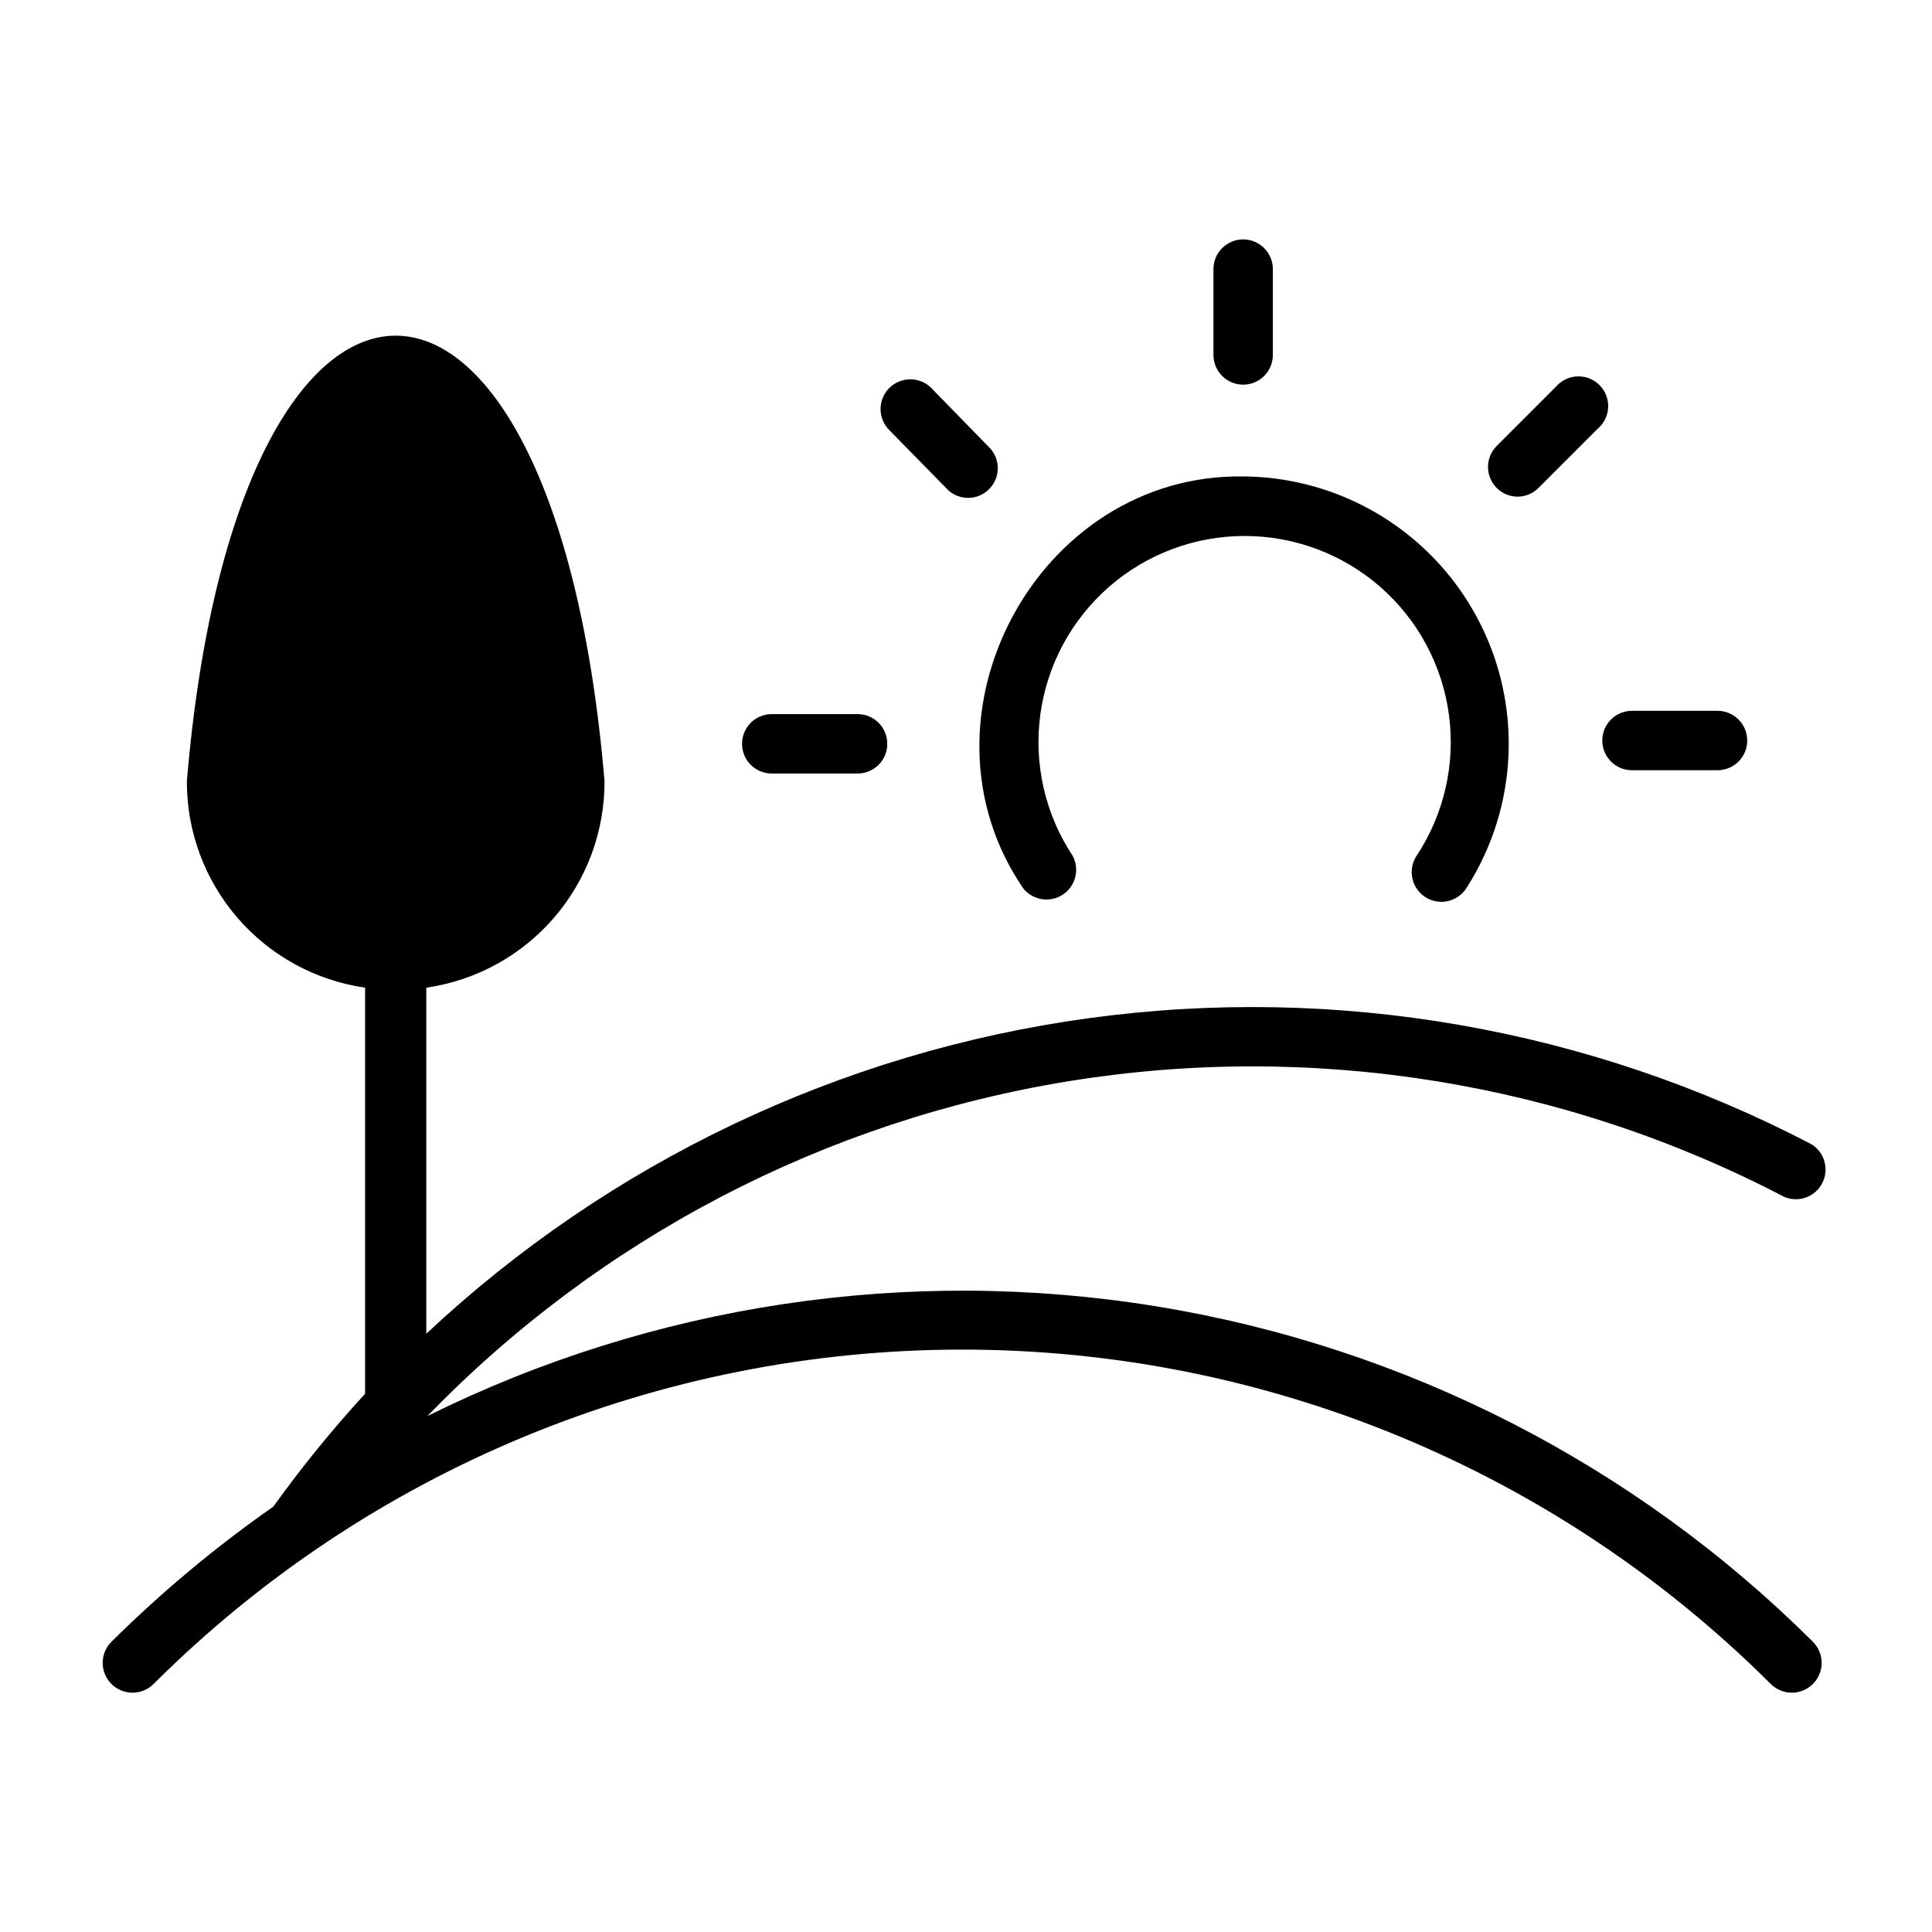 <?xml version="1.0" encoding="UTF-8"?>
<!-- Uploaded to: ICON Repo, www.iconrepo.com, Generator: ICON Repo Mixer Tools -->
<svg fill="#000000" width="800px" height="800px" version="1.1" viewBox="144 144 512 512" xmlns="http://www.w3.org/2000/svg">
 <g>
  <path d="m257.28 519.26c45.652-47.152 105.32-78.285 170.11-88.758 64.789-10.469 131.23 0.289 189.41 30.664 3.793 1.637 8.199 0.066 10.105-3.598 1.902-3.664 0.652-8.172-2.863-10.336-58.84-30.723-125.77-42.395-191.54-33.398-65.766 9-127.11 38.223-175.53 83.621v-91.707c13.145-1.898 25.16-8.477 33.84-18.531 8.676-10.051 13.434-22.898 13.391-36.18-13.227-157.44-97.457-157.44-110.68 0-0.043 13.281 4.715 26.129 13.395 36.18 8.676 10.055 20.691 16.633 33.836 18.531v107.61c-8.695 9.477-16.82 19.465-24.324 29.914-15.293 10.695-29.648 22.68-42.902 35.816-3.086 3.09-3.086 8.094 0 11.18 3.086 3.086 8.094 3.086 11.18 0 56.875-56.742 133.93-88.609 214.28-88.609 80.34 0 157.4 31.867 214.27 88.609 3.09 3.086 8.094 3.086 11.18 0 3.086-3.086 3.086-8.09 0-11.18-47.281-47.07-108.12-78.156-173.96-88.887-65.852-10.73-133.41-0.566-193.19 29.059z"/>
  <path d="m415.19 379.45c2.551 3.164 7.09 3.867 10.48 1.625 3.387-2.246 4.508-6.703 2.586-10.285-7.289-11.031-10.328-24.332-8.559-37.434 1.77-13.105 8.23-25.121 18.188-33.82 9.957-8.703 22.73-13.496 35.953-13.496 13.219 0 25.992 4.793 35.949 13.496 9.957 8.699 16.418 20.715 18.188 33.82 1.773 13.102-1.27 26.402-8.559 37.434-1.59 2.414-1.73 5.5-0.367 8.047s4.012 4.141 6.898 4.156c2.664 0.012 5.152-1.32 6.613-3.543 9.18-14.262 12.938-31.344 10.59-48.141-2.344-16.797-10.637-32.195-23.371-43.395-12.734-11.203-29.062-17.465-46.023-17.652-54.945-1.02-89.504 64-58.566 109.19z"/>
  <path d="m473.45 245.94c2.086 0 4.09-0.828 5.566-2.305 1.477-1.477 2.305-3.477 2.305-5.566v-22.75c0-4.348-3.523-7.871-7.871-7.871-4.348 0-7.871 3.523-7.871 7.871v22.75c0 2.09 0.828 4.09 2.305 5.566 1.477 1.477 3.477 2.305 5.566 2.305z"/>
  <path d="m546.1 275.62c2.094 0.012 4.106-0.809 5.59-2.285l15.742-15.742h0.004c1.664-1.426 2.66-3.484 2.746-5.676 0.082-2.191-0.75-4.32-2.301-5.871-1.551-1.551-3.68-2.383-5.871-2.297-2.191 0.082-4.25 1.078-5.676 2.742l-15.742 15.742v0.004c-2.207 2.25-2.859 5.598-1.66 8.508 1.199 2.914 4.019 4.832 7.168 4.875z"/>
  <path d="m576.49 348.12h22.672c4.348 0 7.871-3.523 7.871-7.871s-3.523-7.871-7.871-7.871h-22.672c-4.348 0-7.871 3.523-7.871 7.871s3.523 7.871 7.871 7.871z"/>
  <path d="m348.52 348.99h22.75c4.348 0 7.871-3.523 7.871-7.871 0-4.348-3.523-7.875-7.871-7.875h-22.75c-4.348 0-7.871 3.527-7.871 7.875 0 4.348 3.523 7.871 7.871 7.871z"/>
  <path d="m395.43 274.05c3.121 2.676 7.777 2.496 10.688-0.414 2.906-2.906 3.086-7.562 0.41-10.688l-15.742-16.137c-3.07-3.051-8.031-3.051-11.102 0-1.488 1.477-2.328 3.492-2.328 5.59 0 2.098 0.84 4.109 2.328 5.59z"/>
 </g>
</svg>